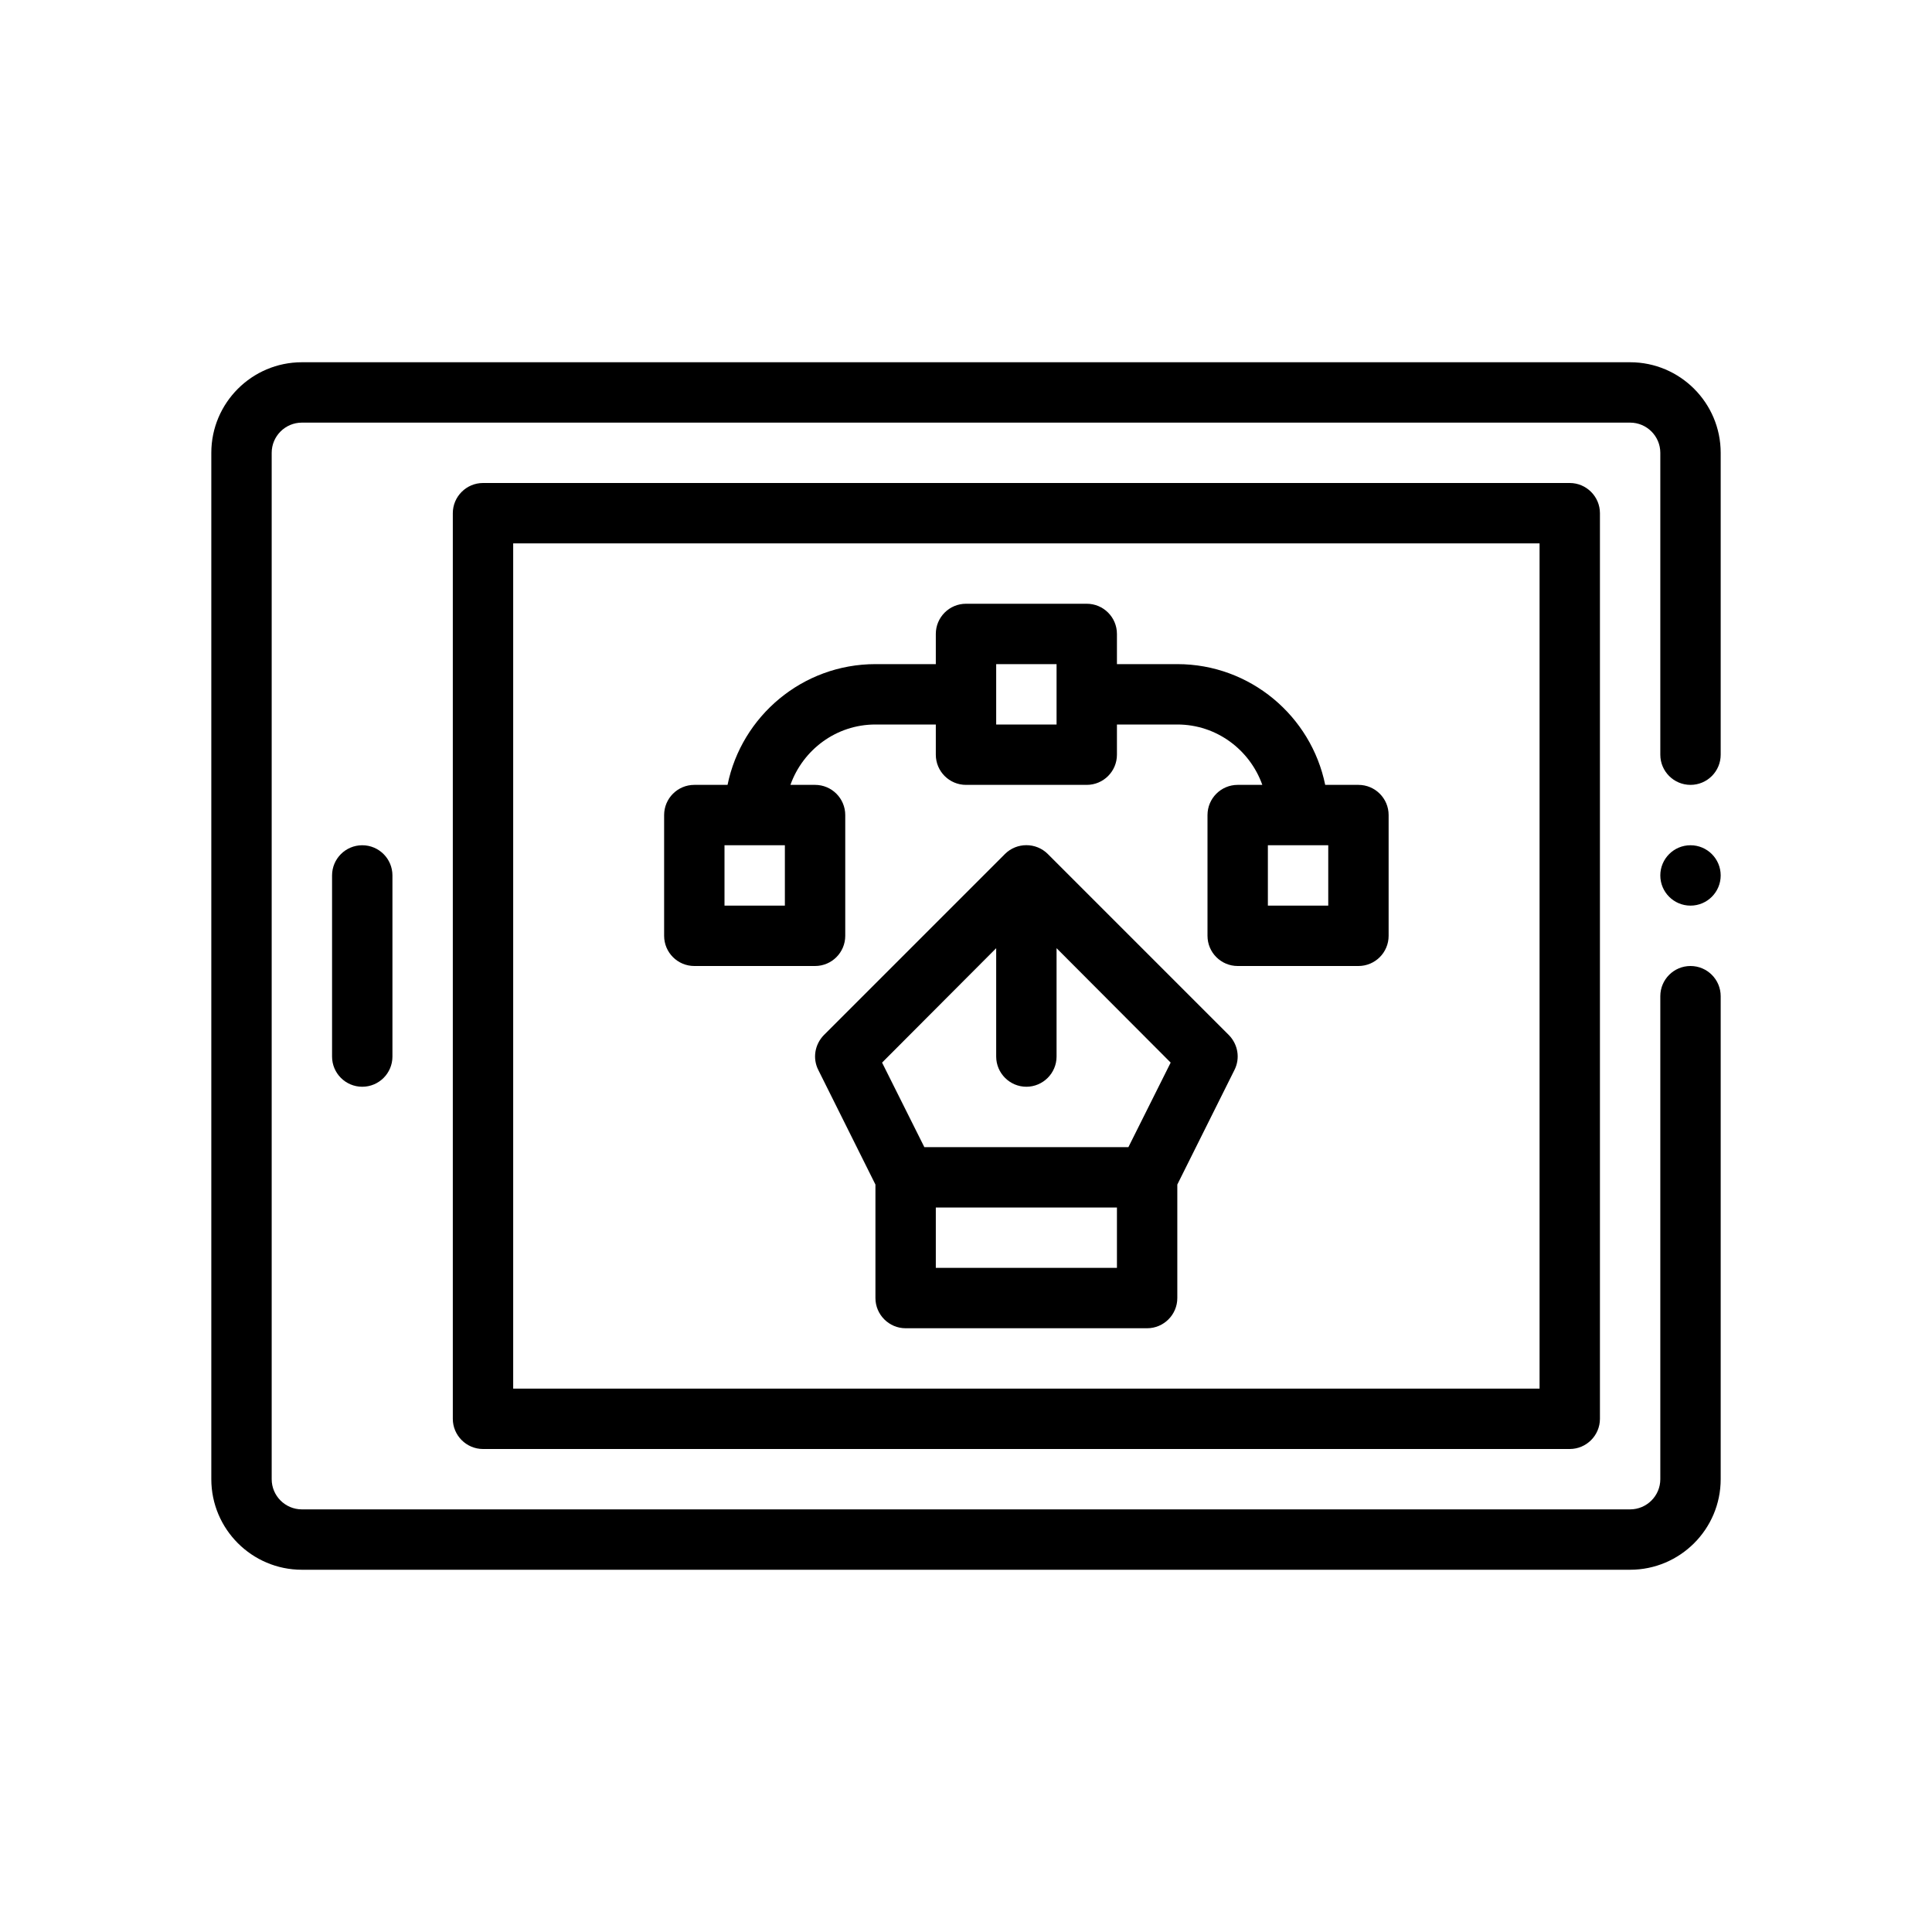 <svg xmlns="http://www.w3.org/2000/svg" viewBox="0 0 64 64"><g><g id="Outline"><g><path d="M54,12H10c-1.654,0-3,1.346-3,3v34c0,1.654,1.346,3,3,3h44c1.654,0,3-1.346,3-3v-16c0-.552-.448-1-1-1s-1,.448-1,1v16c0,.551-.449,1-1,1H10c-.551,0-1-.449-1-1V15c0-.551.449-1,1-1h44c.551,0,1,.449,1,1v10c0,.552.448,1,1,1s1-.448,1-1v-10c0-1.654-1.346-3-3-3Z"></path><path d="M52,16H16c-.55,0-1,.45-1,1v30c0,.55.45,1,1,1h36c.55,0,1-.45,1-1v-30c0-.55-.45-1-1-1ZM51,46H17v-28h34v28Z"></path><path d="M11,29v6c0,.552.448,1,1,1s1-.448,1-1v-6c0-.552-.448-1-1-1s-1,.448-1,1Z"></path><path d="M23,32h4c.552,0,1-.448,1-1v-4c0-.552-.448-1-1-1h-.816c.414-1.161,1.514-2,2.816-2h2v1c0,.552.448,1,1,1h4c.552,0,1-.448,1-1v-1h2c1.302,0,2.402.839,2.816,2h-.816c-.552,0-1,.448-1,1v4c0,.552.448,1,1,1h4c.552,0,1-.448,1-1v-4c0-.552-.448-1-1-1h-1.101c-.465-2.279-2.485-4-4.899-4h-2v-1c0-.552-.448-1-1-1h-4c-.552,0-1,.448-1,1v1h-2c-2.414,0-4.434,1.721-4.899,4h-1.101c-.552,0-1,.448-1,1v4c0,.552.448,1,1,1ZM44,30h-2v-2h2v2ZM33,22h2v2h-2v-2ZM24,28h2v2h-2v-2Z"></path><path d="M40.71,34.29l-6-6c-.39-.39-1.03-.39-1.42,0l-6,6c-.3.31-.38.77-.18,1.16l1.89,3.79v3.76c0,.55.45,1,1,1h8c.55,0,1-.45,1-1v-3.76l1.89-3.79c.2-.39.12-.85-.18-1.16ZM37,42h-6v-2h6v2ZM37.38,38h-6.76l-1.4-2.8,3.78-3.79v3.59c0,.55.45,1,1,1s1-.45,1-1v-3.59l3.78,3.79-1.4,2.8Z"></path><circle cx="56" cy="29" r="1"></circle></g></g></g></svg>